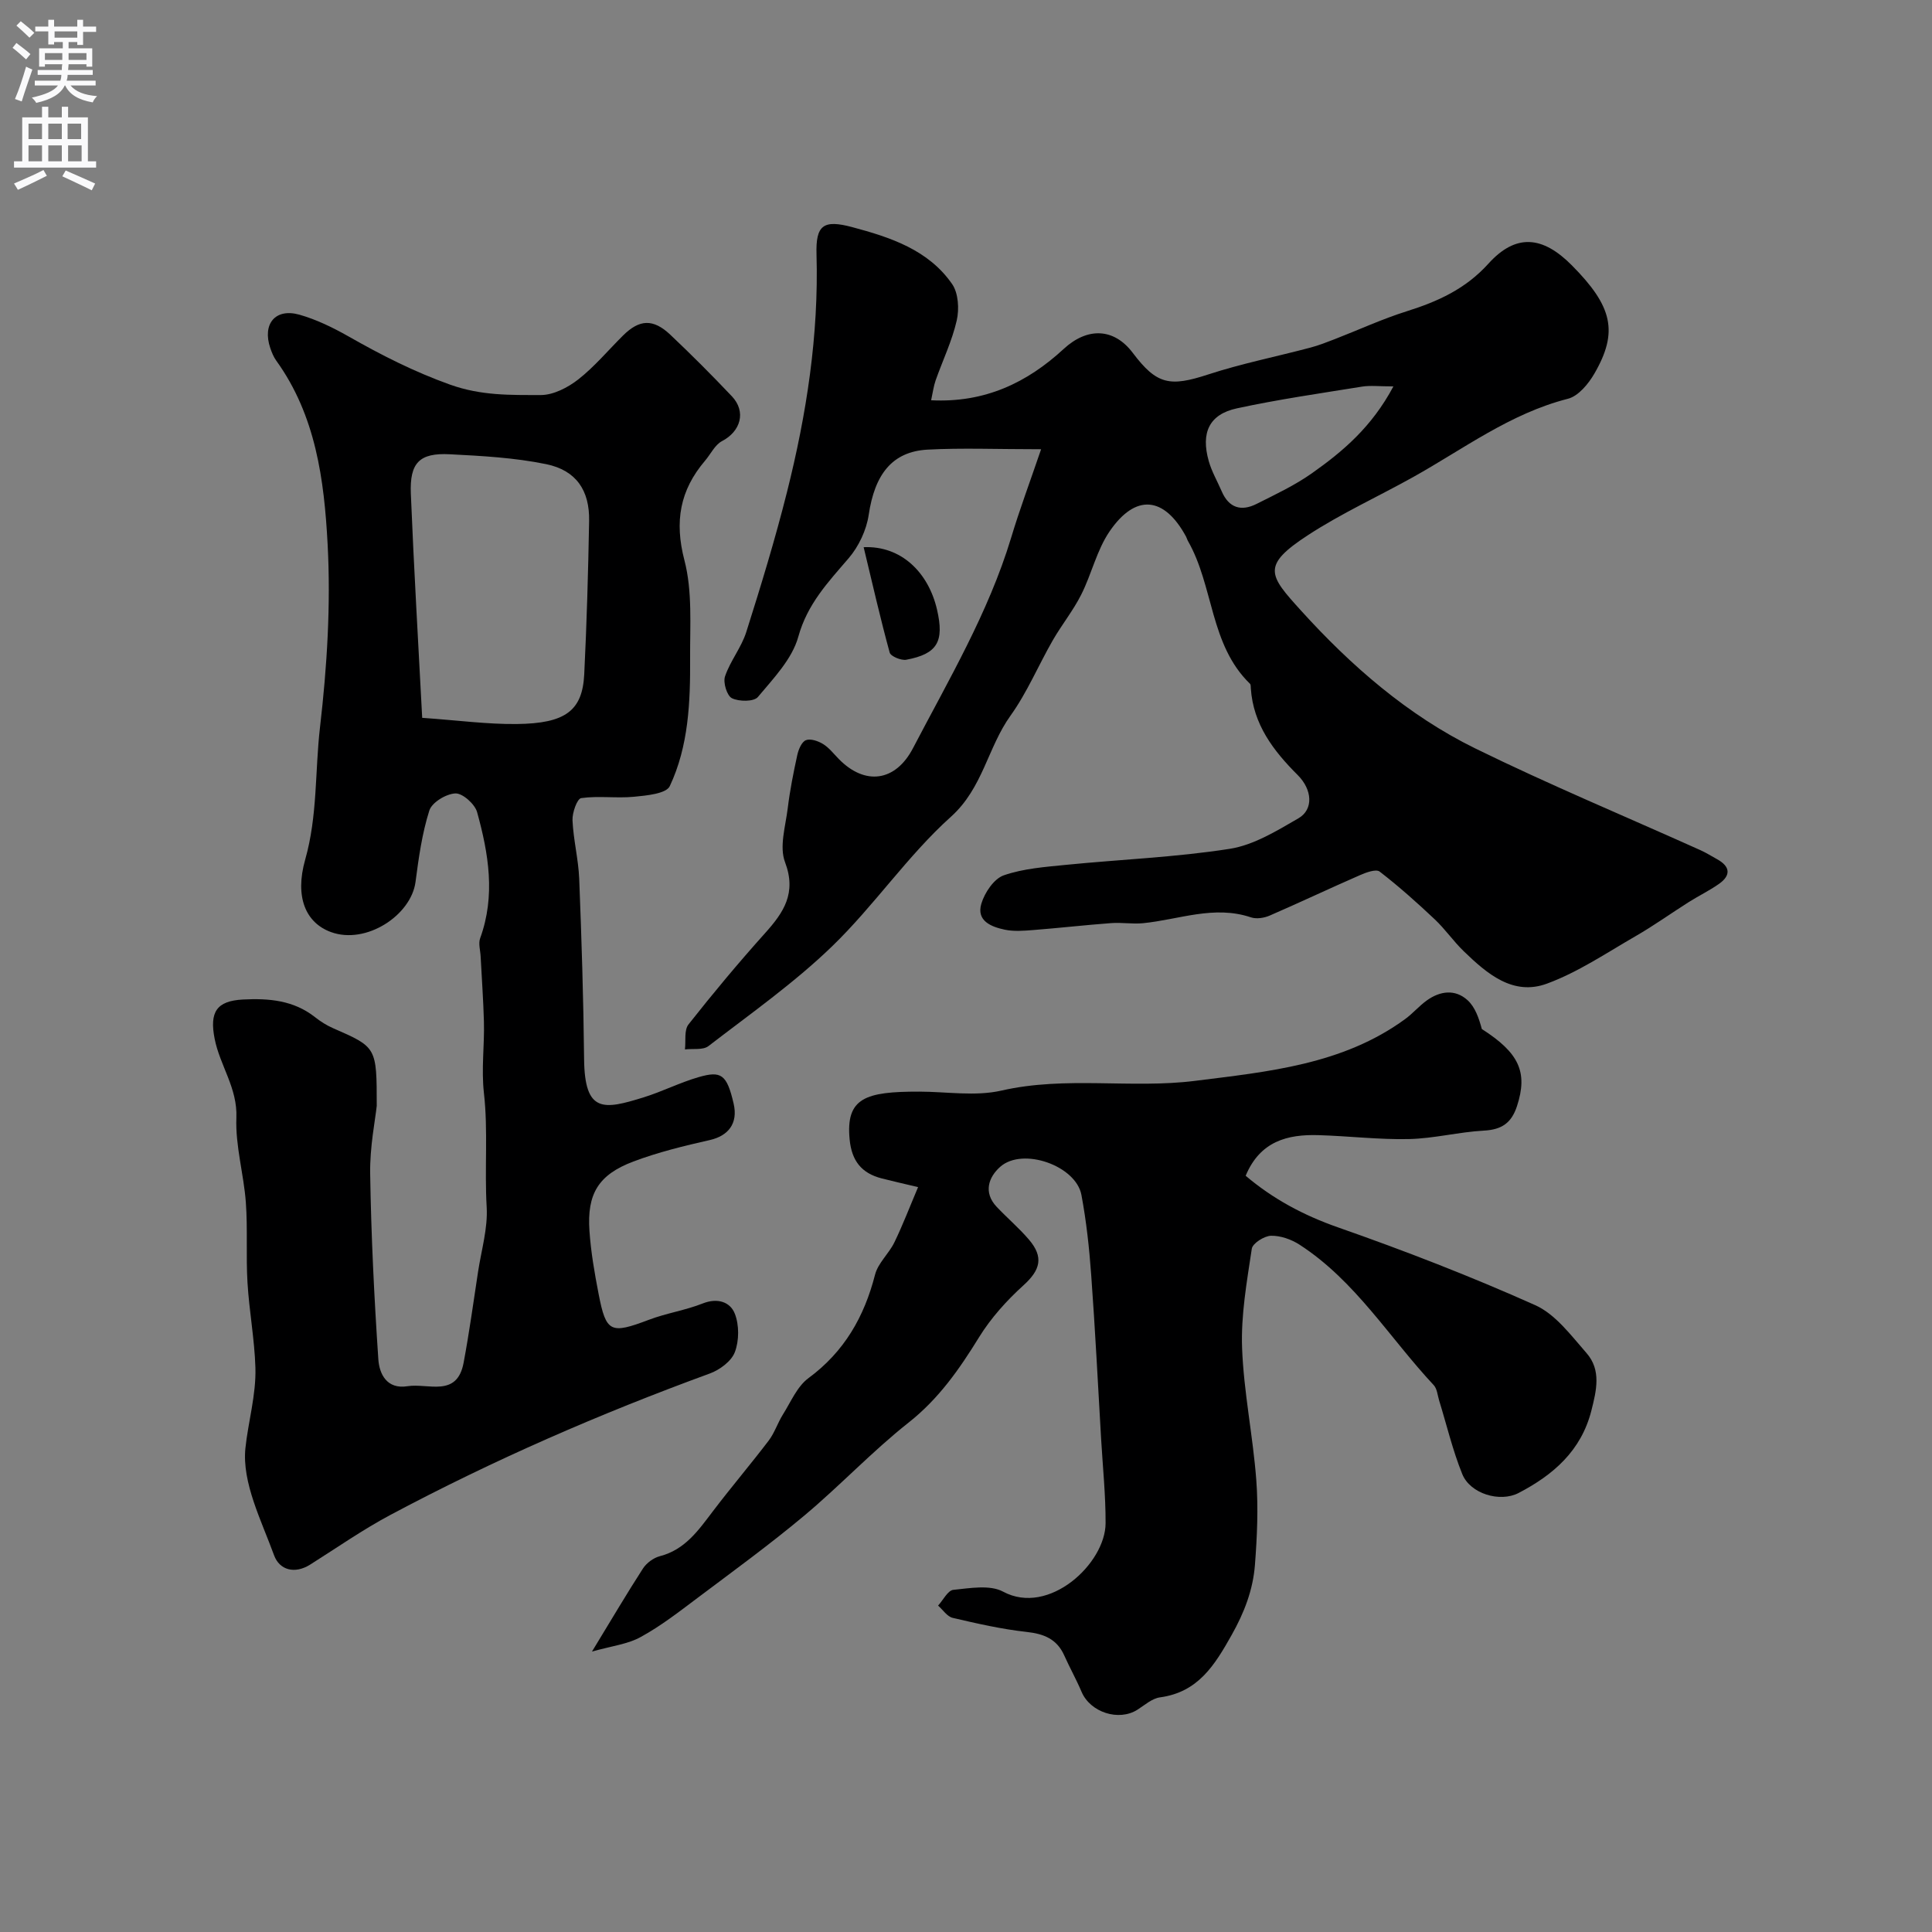 <svg enable-background="new 0 0 400 400" viewBox="0 0 400 400" xmlns="http://www.w3.org/2000/svg"><rect x="0" y="0" width="400" height="400" fill="#808080" stroke="none"/><g fill="#000001"><path d="m78 228.96c-.31 2.93-1.45 8.5-1.36 14.05.2 12.81.83 25.62 1.69 38.41.2 3 1.72 6.27 6.04 5.58 4.27-.68 10.26 2.43 11.62-4.88 1.17-6.24 2.03-12.54 2.99-18.83.68-4.46 2.04-8.97 1.78-13.39-.46-7.87.31-15.85-.56-23.51-.58-5.14.13-9.95-.01-14.9-.12-4.49-.45-8.97-.68-13.46-.06-1.27-.5-2.68-.1-3.78 3.21-8.8 1.75-17.51-.63-26.1-.46-1.67-2.99-3.93-4.48-3.88-1.92.07-4.88 1.86-5.41 3.54-1.51 4.75-2.21 9.8-2.86 14.78-.91 6.92-10.24 13.05-17.52 10.38-5.19-1.9-7.53-7.22-5.32-15.01 2.57-9.04 2.01-18.26 3.06-27.36 1.47-12.67 2.25-25.32 1.58-37.95-.71-13.32-2.45-26.63-10.64-37.99-.55-.76-.92-1.69-1.23-2.59-1.69-4.99 1.03-8.32 6.02-6.92 3.53 1 6.95 2.67 10.16 4.49 6.78 3.86 13.55 7.31 21.03 9.99 6.48 2.32 12.53 2.15 18.79 2.16 2.62 0 5.61-1.55 7.77-3.24 3.38-2.65 6.19-6.04 9.27-9.09 3.4-3.37 6.24-3.51 9.8-.14 4.36 4.12 8.6 8.37 12.72 12.72 3.02 3.19 1.84 7.27-2.04 9.29-1.47.77-2.34 2.69-3.51 4.06-5.2 6.1-6.36 12.58-4.27 20.6 1.68 6.44 1.14 13.52 1.18 20.31.05 9.03-.3 18.16-4.21 26.46-.74 1.57-4.8 1.95-7.4 2.2-3.63.35-7.36-.23-10.94.28-.84.12-1.87 3.02-1.8 4.59.18 4.06 1.23 8.08 1.39 12.14.49 12.43.88 24.86 1.01 37.3.12 11.21 4.03 10.5 12.31 7.93 3.87-1.2 7.54-3.08 11.43-4.2 4.64-1.33 5.81-.59 7.22 5.49.97 4.17-1.18 6.69-4.91 7.54-5.35 1.21-10.73 2.52-15.85 4.45-7.24 2.74-9.62 6.68-9.09 14.37.3 4.38 1.06 8.75 1.9 13.07 1.55 8 2.49 8.32 10.4 5.33 3.63-1.38 7.57-1.96 11.17-3.39 3.06-1.21 5.67-.3 6.62 2.11.93 2.35.91 5.61.01 7.98-.72 1.89-3.14 3.68-5.21 4.43-22.68 8.29-44.77 17.9-66.07 29.25-5.75 3.06-11.12 6.82-16.64 10.3-3.22 2.03-6.36 1.12-7.47-1.91-2.65-7.26-6.67-15.05-5.94-22.19.55-5.35 2.24-11.04 2.07-16.68-.18-5.88-1.29-11.73-1.64-17.61-.33-5.52.06-11.08-.34-16.59-.43-5.87-2.19-11.73-1.96-17.54.25-6.15-3.41-10.79-4.5-16.34-1.09-5.53.38-7.84 5.85-8.13 5.37-.28 10.49.15 14.93 3.65 1.14.9 2.41 1.71 3.75 2.29 9.02 3.94 9.03 3.91 9.03 16.08zm9.41-80.34c7.43.52 13.51 1.35 19.58 1.28 10.12-.11 13.59-2.78 13.97-10.29.52-10.57.82-21.16 1.01-31.75.12-6.29-2.64-10.47-8.88-11.76-6.52-1.34-13.29-1.71-19.97-2.05-6.28-.32-8.32 1.75-8.06 8.18.63 15.44 1.54 30.85 2.35 46.39z"/><path d="m215.55 93.01c-9.22 0-16.38-.3-23.49.08-7.38.4-10.97 5.15-12.21 13.54-.47 3.14-2.07 6.52-4.14 8.94-4.27 4.97-8.55 9.47-10.43 16.26-1.27 4.61-5.15 8.63-8.37 12.48-.83.99-3.9.97-5.37.25-1.03-.5-1.87-3.25-1.43-4.53 1.08-3.19 3.39-5.98 4.4-9.18 3.04-9.59 5.98-19.22 8.43-28.98 4.05-16.13 6.59-32.48 6.11-49.21-.18-6.07 1.43-7.23 7.38-5.64 7.91 2.11 15.77 4.69 20.69 11.78 1.31 1.88 1.5 5.19.96 7.56-.97 4.24-2.91 8.26-4.37 12.4-.41 1.18-.57 2.44-.93 4.11 11.15.56 19.88-3.65 27.45-10.63 4.9-4.53 10.41-4.35 14.3.82 4.97 6.59 7.66 7.07 15.61 4.47 6.92-2.26 14.11-3.69 21.16-5.56 1.71-.45 3.38-1.11 5.04-1.75 4.97-1.93 9.84-4.18 14.92-5.78 6.43-2.02 12.16-4.61 16.9-9.85 5.66-6.27 11.2-5.78 17.26.33 8.46 8.52 9.68 13.79 4.68 22.43-1.23 2.13-3.32 4.66-5.48 5.21-11.96 3.05-21.62 10.4-32.09 16.24-7.22 4.02-14.79 7.48-21.69 11.97-9.75 6.35-8.15 8.28-1.51 15.61 10.34 11.42 22.13 21.72 36.12 28.58 15.31 7.51 31.08 14.07 46.63 21.07 1.19.54 2.31 1.24 3.46 1.88 2.66 1.48 2.88 3.29.4 5.06-1.99 1.41-4.22 2.48-6.29 3.79-3.68 2.33-7.23 4.88-11 7.05-6.02 3.47-11.89 7.45-18.34 9.83-7.06 2.62-12.46-2.06-17.27-6.71-2.13-2.06-3.84-4.57-6-6.6-3.66-3.45-7.42-6.81-11.4-9.88-.74-.57-2.78.17-4.05.73-6.26 2.73-12.44 5.66-18.71 8.38-1.15.5-2.75.75-3.88.37-7.66-2.58-14.93.48-22.37 1.21-2.18.21-4.41-.19-6.59-.02-5.4.4-10.78 1.02-16.18 1.44-1.92.15-3.94.31-5.79-.07-2.81-.59-5.97-1.8-4.89-5.4.68-2.28 2.61-5.15 4.63-5.86 4.08-1.42 8.6-1.74 12.97-2.18 11.28-1.12 22.66-1.56 33.83-3.31 4.96-.78 9.73-3.72 14.22-6.32 3.15-1.83 2.88-5.92-.15-8.95-5.04-5.03-9.21-10.48-9.71-17.95-.02-.33.01-.78-.18-.96-8.34-8.09-7.48-20.18-12.84-29.56-.16-.28-.24-.62-.39-.9-4.52-8.34-10.45-8.96-15.84-1.07-2.65 3.88-3.71 8.82-5.87 13.09-1.66 3.3-4.03 6.23-5.88 9.44-2.97 5.17-5.3 10.79-8.75 15.6-4.74 6.6-5.71 14.98-12.34 20.94-8.99 8.08-15.91 18.43-24.64 26.86-7.85 7.58-16.89 13.94-25.56 20.62-1.13.87-3.22.49-4.87.69.21-1.75-.2-3.99.74-5.18 5.08-6.45 10.35-12.76 15.83-18.87 3.88-4.32 6.58-8.3 4.15-14.73-1.21-3.19.1-7.41.56-11.13.45-3.71 1.18-7.39 1.98-11.04.25-1.14.9-2.72 1.78-3.07.96-.38 2.55.17 3.57.8 1.24.77 2.19 2.02 3.24 3.09 5.44 5.56 11.74 4.69 15.35-2.21 7.42-14.21 15.62-28.05 20.32-43.55 1.74-5.8 3.87-11.49 6.22-18.37zm72.94-13.01c-2.98 0-4.76-.23-6.46.04-8.68 1.4-17.39 2.65-25.97 4.51-5.7 1.24-7.47 5.03-5.8 10.92.61 2.16 1.78 4.16 2.68 6.25 1.48 3.45 4.04 4.21 7.22 2.61 3.9-1.96 7.91-3.84 11.45-6.34 6.39-4.51 12.38-9.55 16.88-17.99z"/><path d="m122.56 341.94c4.12-6.76 7.23-12.05 10.56-17.2.74-1.14 2.17-2.2 3.47-2.54 5.24-1.34 8-5.36 10.99-9.29 3.76-4.95 7.8-9.7 11.57-14.65 1.22-1.61 1.85-3.65 2.93-5.38 1.65-2.61 2.95-5.82 5.3-7.55 7.42-5.47 11.55-12.69 13.79-21.43.62-2.41 2.87-4.35 4-6.68 1.73-3.56 3.14-7.27 4.91-11.44-3.25-.77-5.41-1.26-7.56-1.81-4.14-1.07-6.18-3.62-6.61-8.04-.84-8.64 3.27-9.94 14.41-9.92 5.69.01 11.62 1.02 17.03-.22 13.34-3.05 26.84-.35 40.07-2.01 15.07-1.9 30.56-3.33 43.51-12.8 1.59-1.16 2.89-2.72 4.49-3.86 2.74-1.96 5.85-2.37 8.41-.05 1.58 1.43 2.36 3.73 2.97 5.98 7.67 4.91 9.58 8.89 7.28 15.95-1.14 3.49-3.15 4.88-6.83 5.08-5.19.28-10.33 1.63-15.51 1.75-6.25.14-12.51-.63-18.78-.81-6.41-.19-12.07 1.25-15.06 8.41 5.62 4.77 11.97 8.19 19.19 10.71 13.77 4.82 27.42 10.11 40.74 16.07 4.21 1.88 7.44 6.28 10.65 9.94 3.08 3.52 2.05 7.75.99 11.93-2.12 8.31-7.89 13.29-15.05 17.02-3.87 2.02-10.02.17-11.67-3.9-1.99-4.92-3.22-10.15-4.79-15.24-.33-1.08-.42-2.43-1.12-3.18-9.15-9.79-16.22-21.59-27.75-29.06-1.7-1.11-3.96-1.91-5.93-1.87-1.4.03-3.82 1.56-3.99 2.69-1.02 6.81-2.26 13.72-2.01 20.54.34 9.13 2.25 18.2 2.94 27.33.44 5.83.17 11.76-.28 17.6-.4 5.15-2.2 9.85-4.82 14.5-3.51 6.24-6.93 11.84-14.83 12.91-1.65.22-3.17 1.6-4.68 2.56-3.88 2.46-9.76.54-11.56-3.7-1.08-2.55-2.45-4.99-3.58-7.52-1.53-3.42-4.21-4.5-7.83-4.89-5.14-.57-10.23-1.73-15.28-2.91-1.14-.27-2.02-1.66-3.02-2.54 1.05-1.14 2.01-3.14 3.16-3.26 3.43-.34 7.56-1.1 10.31.38 9.47 5.09 21.19-5.84 21.21-14.18.02-5.79-.58-11.57-.92-17.36-.66-11.35-1.23-22.71-2.06-34.05-.4-5.54-1-11.09-2.02-16.54-1.13-6.07-12.14-9.95-16.8-5.85-2.4 2.11-3.57 5.3-.76 8.29 2.17 2.3 4.6 4.36 6.66 6.76 3.16 3.68 2.38 6.34-1.09 9.49-3.48 3.15-6.75 6.78-9.2 10.75-4.07 6.6-8.33 12.73-14.57 17.66-7.56 5.97-14.21 13.08-21.61 19.27-7.14 5.98-14.7 11.48-22.15 17.08-3.77 2.83-7.54 5.77-11.65 8.02-2.68 1.52-6.02 1.89-10.17 3.06z"/><path d="m178.81 113.29c7.7-.34 13.39 5.15 15.19 12.92 1.53 6.62.08 9.17-6.35 10.38-1.07.2-3.23-.7-3.45-1.48-1.92-7-3.53-14.09-5.39-21.82z"/></g><path d="m2.6 9.9.8-1c.9.7 1.9 1.4 2.9 2.3l-.9 1.1c-1.1-1-2-1.8-2.8-2.4zm.5 10.6c.9-2.1 1.6-4.3 2.3-6.7.4.2.8.4 1.3.6-.7 2.1-1.5 4.3-2.2 6.6zm.3-15.2.9-.9c1 .8 2 1.6 2.8 2.4l-1 1c-.9-.9-1.8-1.7-2.7-2.5zm12.6-1.2h1.2v1.4h2.7v1.1h-2.7v2.7h-1.2v-.6h-1.8v1.3h4.9v3.8h-1.2v-.5h-3.7c0 .4-.1.9-.1 1.2h5.1v1h-5.2c0 .5-.1.9-.2 1.2h6v1h-5.2c1.1 1.3 2.9 2 5.5 2.2-.4.4-.7.8-.9 1.3-2.9-.5-4.8-1.6-5.7-3.5h-.1c-.8 1.7-2.7 2.9-5.9 3.6-.2-.4-.6-.8-.9-1.1 2.8-.6 4.6-1.4 5.4-2.5h-4.8v-1h5.3c.1-.3.2-.7.2-1.2h-4.9v-1h5c0-.4 0-.8.1-1.2h-3.6v.5h-1.2v-3.8h4.9v-1.3h-1.8v.5h-1.2v-2.7h-2.7v-1h2.7v-1.4h1.2v1.4h4.8zm-6.7 8.3h3.6c0-.4 0-.9 0-1.4h-3.6zm1.9-4.6h4.8v-1.3h-4.7v1.3zm6.7 3.2h-3.7v1.4h3.7v-2.4z" fill="#fafafb"/><path d="m8.7 22.1h1.3v2.2h2.8v-2.2h1.3v2.2h4.1v9.1h1.7v1.3h-17v-1.3h1.7v-9.1h4.1zm.3 13.1.7 1.2c-1.8.9-3.8 1.9-6 2.9-.2-.4-.5-.8-.8-1.3 2.3-1 4.4-1.9 6.1-2.8zm-3.1-6.4h2.8v-3.2h-2.8zm0 4.6h2.8v-3.3h-2.8zm4.1-4.6h2.8v-3.2h-2.8zm0 4.6h2.8v-3.3h-2.8zm3.6 1.9c2.1.9 4.1 1.8 6.1 2.7l-.7 1.4c-2.2-1.1-4.2-2-6.1-2.9zm3.2-9.7h-2.8v3.2h2.8zm-2.7 7.8h2.8v-3.3h-2.8z" fill="#fafafb"/></svg>